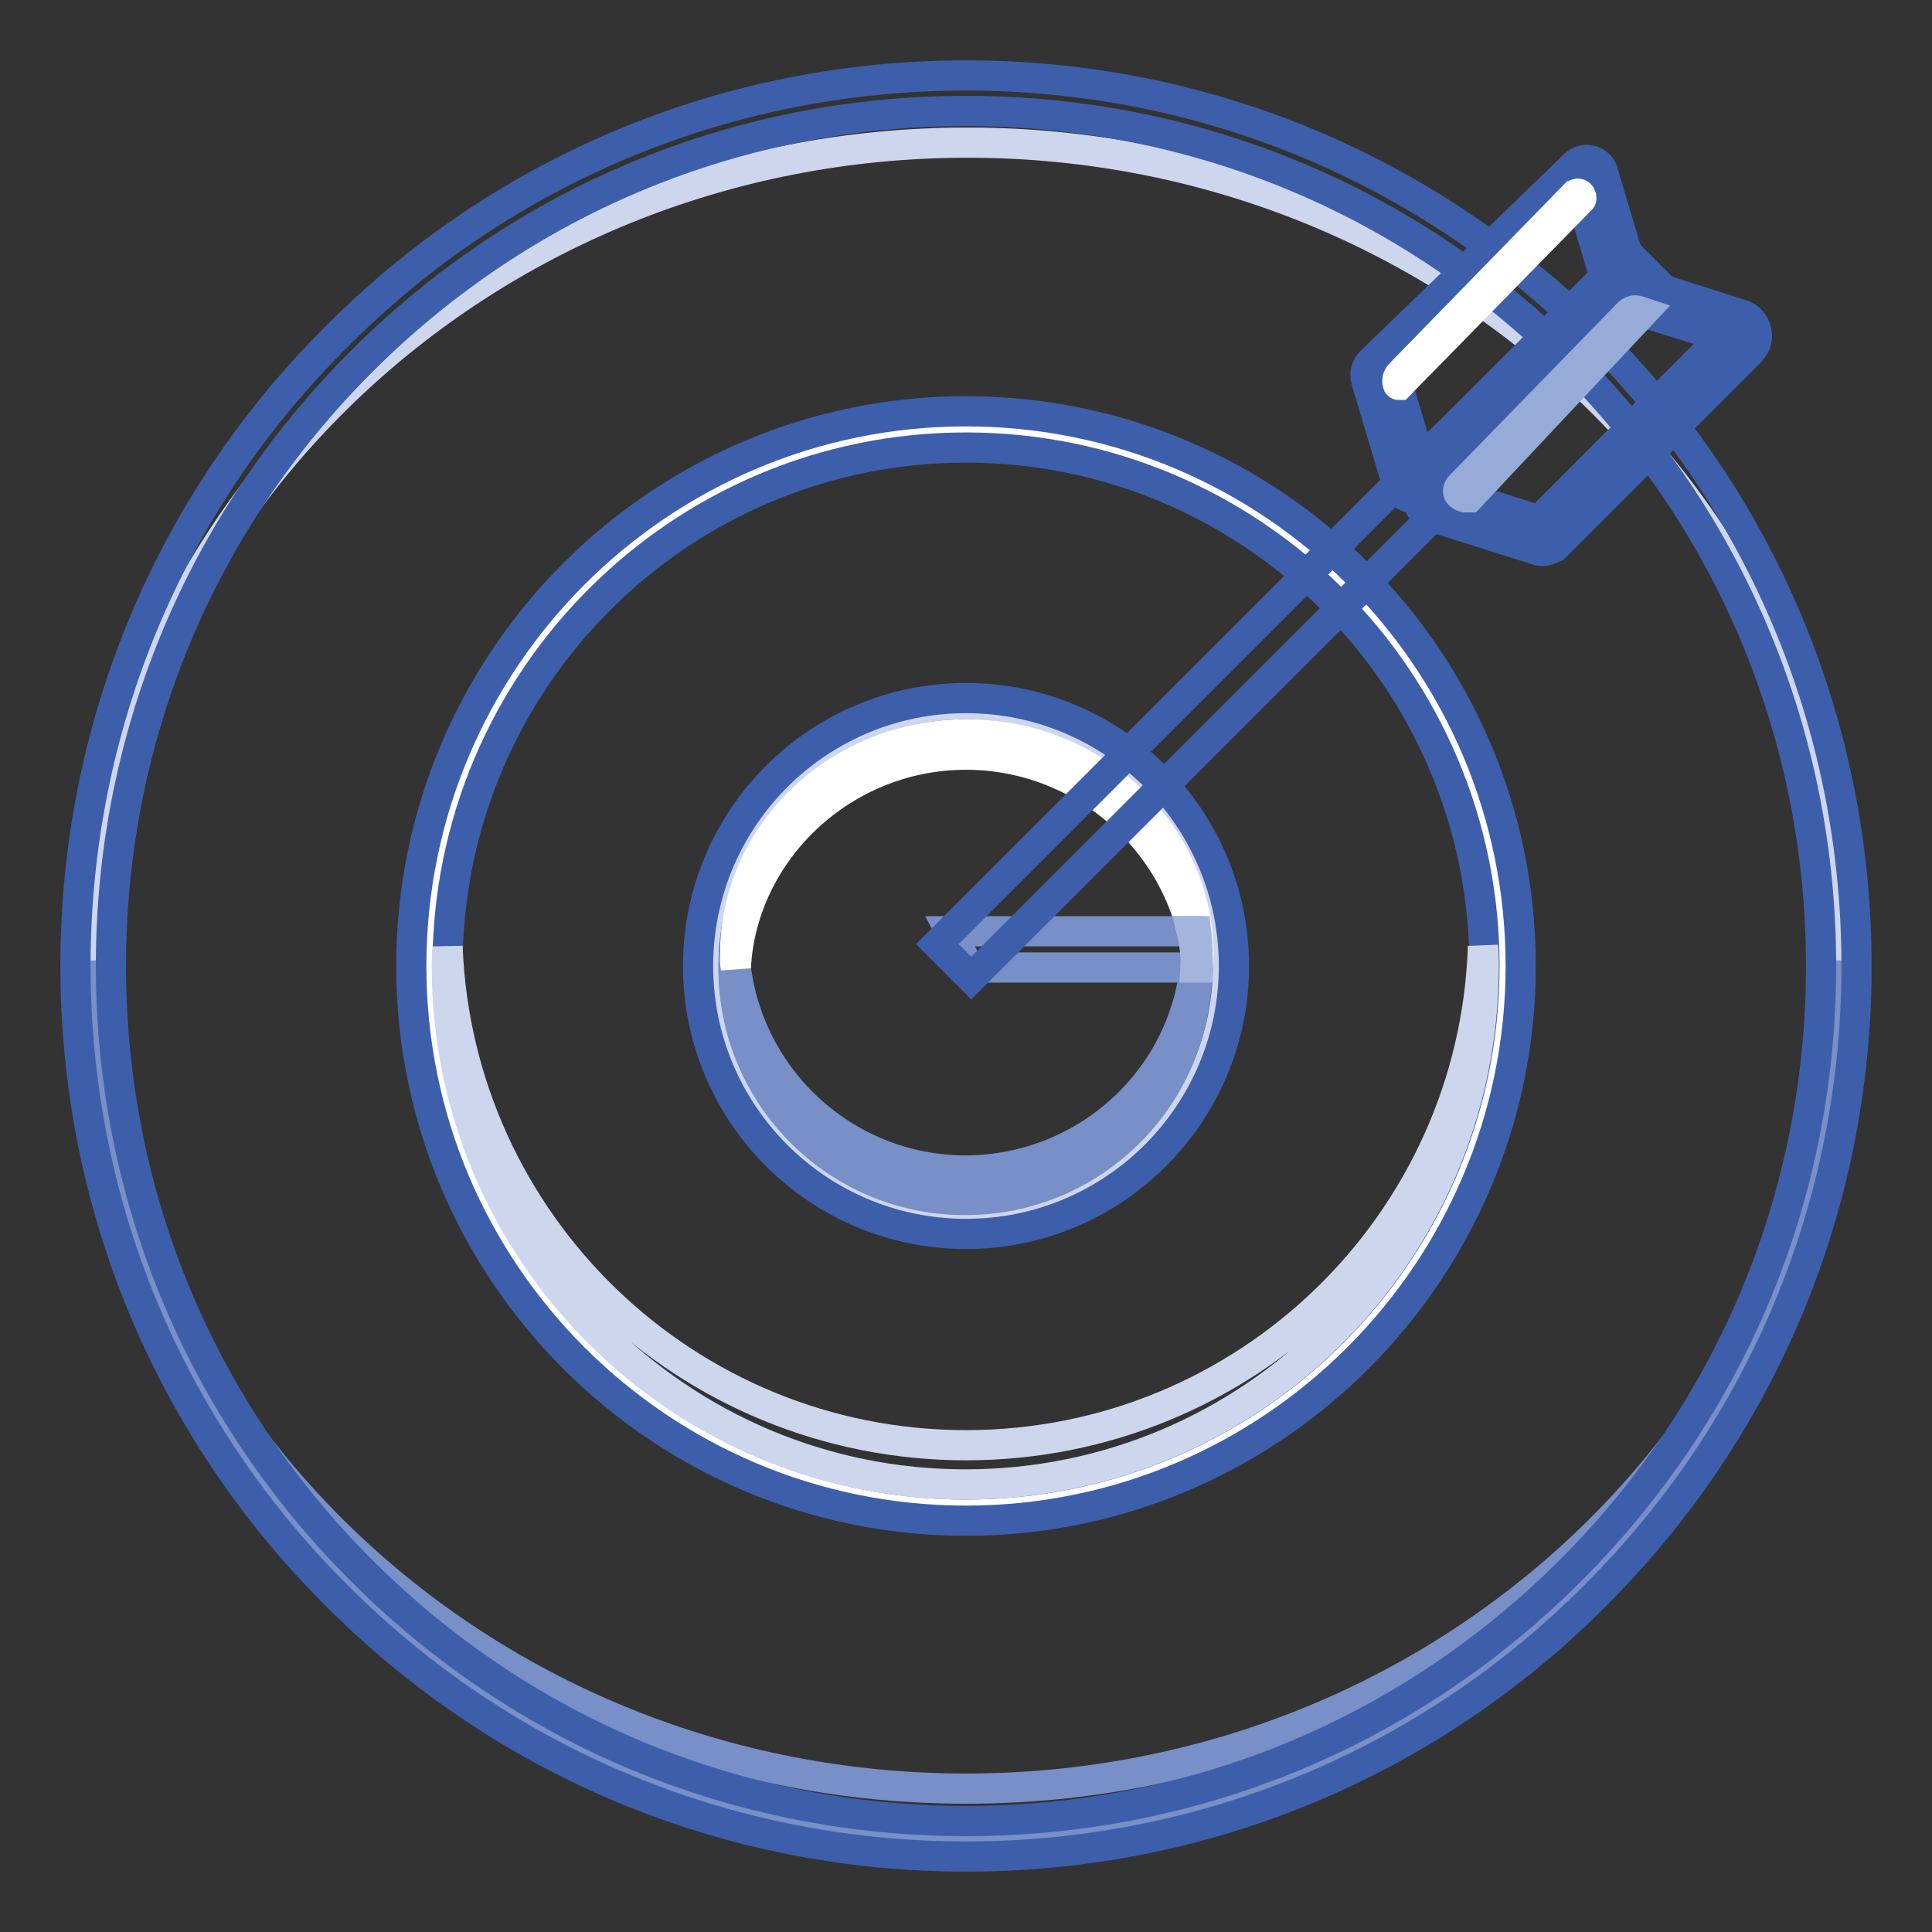 <?xml version="1.0" encoding="utf-8"?>
<!-- Svg Vector Icons : http://www.onlinewebfonts.com/icon -->
<!DOCTYPE svg PUBLIC "-//W3C//DTD SVG 1.1//EN" "http://www.w3.org/Graphics/SVG/1.1/DTD/svg11.dtd">
<svg version="1.1" xmlns="http://www.w3.org/2000/svg" xmlns:xlink="http://www.w3.org/1999/xlink" x="0px" y="0px" viewBox="0 0 256 256" enable-background="new 0 0 256 256" xml:space="preserve">
<rect x="0" y="0" width="256" height="256" fill="#333333" stroke="none"/>
<g> <path stroke-width="4" fill-opacity="0" stroke="#ced6ed"  d="M11.4,131.3c0,62.1,52.3,112.4,116.8,112.4s116.8-50.3,116.8-112.4c0,0,0,0,0,0 c0-62.1-52.3-112.4-116.8-112.4C63.7,18.9,11.4,69.2,11.4,131.3z"/> <path stroke-width="4" fill-opacity="0" stroke="#788fc8"  d="M128,237c-63.6,0-115.3-48.9-116.8-109.7c0,0.9,0,1.8,0,2.7c0,62.1,52.3,112.4,116.8,112.4 S244.8,192,244.8,130c0-0.9,0-1.8,0-2.7C243.3,188.1,191.6,237,128,237z"/> <path stroke-width="4" fill-opacity="0" stroke="#3d5fab"  d="M128,246c-31.5,0-61.2-12.3-83.4-34.6C22.3,189.2,10,159.5,10,128c0-31.5,12.3-61.2,34.6-83.4 C66.8,22.3,96.5,10,128,10s61.1,12.3,83.4,34.6C233.7,66.8,246,96.5,246,128c0,31.5-12.3,61.1-34.6,83.4 C189.2,233.7,159.5,246,128,246z M128,14.7c-30.3,0-58.7,11.8-80.1,33.2C26.5,69.3,14.7,97.7,14.7,128c0,30.3,11.8,58.7,33.2,80.1 c21.4,21.4,49.8,33.2,80.1,33.2s58.7-11.8,80.1-33.2c21.4-21.4,33.2-49.8,33.2-80.1c0-30.3-11.8-58.7-33.2-80.1 C186.7,26.5,158.3,14.7,128,14.7L128,14.7z"/> <path stroke-width="4" fill-opacity="0" stroke="#ffffff"  d="M56.9,128c0,39.3,31.8,71.1,71.1,71.1c39.3,0,71.1-31.8,71.1-71.1c0-39.3-31.8-71.1-71.1-71.1 C88.7,56.9,56.9,88.7,56.9,128z"/> <path stroke-width="4" fill-opacity="0" stroke="#3d5fab"  d="M128,201.5c-40.5,0-73.5-32.9-73.5-73.5c0-40.5,32.9-73.5,73.5-73.5c40.5,0,73.5,32.9,73.5,73.5 C201.5,168.5,168.5,201.5,128,201.5z M128,59.3c-37.9,0-68.7,30.8-68.7,68.7c0,37.9,30.8,68.7,68.7,68.7 c37.9,0,68.7-30.8,68.7-68.7C196.7,90.1,165.9,59.3,128,59.3L128,59.3z"/> <path stroke-width="4" fill-opacity="0" stroke="#ced6ed"  d="M128,191.5c-37.1,0-67.3-29.4-68.7-66.1c0,0.9-0.1,1.7-0.1,2.6c0,37.9,30.8,68.7,68.7,68.7 c38,0,68.7-30.8,68.7-68.7c0-0.9,0-1.7-0.1-2.6C195.3,162.1,165.1,191.5,128,191.5z"/> <path stroke-width="4" fill-opacity="0" stroke="#ced6ed"  d="M94.9,128c0,18.3,14.8,33.1,33.1,33.1s33.1-14.8,33.1-33.1c0-18.3-14.8-33.1-33.1-33.1S94.9,109.7,94.9,128 z"/> <path stroke-width="4" fill-opacity="0" stroke="#3d5fab"  d="M128,163.5c-19.6,0-35.5-15.9-35.5-35.5c0-19.6,15.9-35.5,35.5-35.5c19.6,0,35.5,15.9,35.5,35.5 C163.5,147.6,147.6,163.5,128,163.5z M128,97.3c-17,0-30.8,13.8-30.8,30.7s13.8,30.8,30.7,30.8c17,0,30.8-13.8,30.8-30.7v0 C158.7,111,145,97.3,128,97.3z"/> <path stroke-width="4" fill-opacity="0" stroke="#788fc8"  d="M128,155.1c-16.3,0-29.7-12.7-30.7-28.9c0,0.6-0.1,1.2-0.1,1.8c-0.2,17,13.5,30.9,30.4,31 c17,0.2,30.9-13.5,31-30.4c0-0.2,0-0.4,0-0.6c0-0.6,0-1.2-0.1-1.8C157.7,142.4,144.3,155,128,155.1z"/> <path stroke-width="4" fill-opacity="0" stroke="#ffffff"  d="M128,100c16.4,0,29.7,12.9,30.7,28.2c0-0.6,0.1-1.2,0.1-1.7c0-16.1-13.8-29.2-30.7-29.2 c-17,0-30.7,13.1-30.7,29.2c0,0.6,0,1.2,0.1,1.7C98.3,112.9,111.6,100,128,100L128,100z"/> <path stroke-width="4" fill-opacity="0" stroke="#788fc8"  d="M158.5,128.2h-30.1l-2.5-4.8l32,0l0.3,1.4c0.2,1.1,0.2,1.8,0.2,1.8C158.5,127.2,158.5,127.7,158.5,128.2z" /> <path stroke-width="4" fill-opacity="0" stroke="#3d5fab"  d="M124.2,125.1l91.5-91.5l4.5,4.5l-91.5,91.5L124.2,125.1z"/> <path stroke-width="4" fill-opacity="0" stroke="#ced6ed"  d="M214.3,38.3l-25.4,24.6c-0.6,0.6-1.5,0.5-2,0c-0.2-0.2-0.3-0.4-0.3-0.6L183,50.4c-0.2-0.5,0-1.1,0.4-1.4 l25.4-24.6c0.6-0.6,1.5-0.5,2,0c0.2,0.2,0.3,0.4,0.3,0.6l3.6,11.8C214.8,37.4,214.7,38,214.3,38.3z"/> <path stroke-width="4" fill-opacity="0" stroke="#3d5fab"  d="M209.7,24c0.6,0,1.2,0.4,1.4,1l3.6,11.8c0.2,0.5,0,1.1-0.4,1.4l-25.4,24.6c-0.3,0.3-0.6,0.4-1,0.4 c-0.6,0-1.2-0.4-1.4-1L183,50.4c-0.2-0.5,0-1.1,0.4-1.4l25.4-24.6C209,24.2,209.4,24,209.7,24 M209.7,23.1c-0.6,0-1.2,0.2-1.7,0.7 l-25.4,24.6c-0.6,0.6-0.9,1.5-0.6,2.4l3.5,11.8c0.4,1.3,1.7,2,2.9,1.6c0.4-0.1,0.7-0.3,1-0.6L215,39c0.6-0.6,0.9-1.5,0.6-2.4 L212,24.8C211.7,23.8,210.8,23.1,209.7,23.1L209.7,23.1z"/> <path stroke-width="4" fill-opacity="0" stroke="#3d5fab"  d="M215.4,38.6l-27.1,26.2c-0.5,0.5-1.4,0.5-1.9,0c-0.2-0.2-0.3-0.4-0.3-0.6l-4.2-14.1c-0.1-0.5,0-1,0.3-1.3 l27.1-26.2c0.5-0.5,1.4-0.5,1.9,0c0.2,0.2,0.3,0.3,0.3,0.6l4.2,14.1C215.9,37.7,215.8,38.2,215.4,38.6z M189.3,61.2l24-23.2 c0.4-0.3,0.5-0.9,0.3-1.3l-3.1-10.5c-0.2-0.5-0.7-0.9-1.3-0.7c-0.2,0-0.3,0.1-0.4,0.3l-23.5,22.8c-0.8,0.8-1.2,2-0.8,3.2l2.7,9 c0.2,0.7,0.9,1.1,1.6,0.9C188.9,61.5,189.1,61.4,189.3,61.2L189.3,61.2z"/> <path stroke-width="4" fill-opacity="0" stroke="#3d5fab"  d="M210.3,22.2c0.6,0,1.1,0.4,1.3,0.9l4.2,14.1c0.1,0.5,0,1-0.3,1.3l-27.1,26.2c-0.2,0.2-0.6,0.4-0.9,0.4 c-0.6,0-1.1-0.4-1.3-0.9l-4.2-14.1c-0.1-0.5,0-1,0.3-1.3l27.1-26.2C209.6,22.3,209.9,22.2,210.3,22.2 M188.4,61.6 c0.3,0,0.7-0.1,0.9-0.4l24-23.2c0.4-0.3,0.5-0.9,0.3-1.3l-3.1-10.5c-0.1-0.4-0.5-0.7-1-0.7c-0.3,0-0.5,0.1-0.7,0.3l-23.5,22.8 c-0.8,0.8-1.2,2-0.8,3.2l2.7,9C187.2,61.2,187.8,61.6,188.4,61.6 M210.3,21.2c-0.6,0-1.2,0.2-1.6,0.6l-27.1,26.2 c-0.6,0.6-0.8,1.5-0.6,2.3l4.2,14.1c0.4,1.2,1.6,1.9,2.8,1.5c0.3-0.1,0.7-0.3,0.9-0.5l27.1-26.2c0.6-0.6,0.8-1.5,0.6-2.3l-4.2-14.1 C212.2,21.9,211.3,21.2,210.3,21.2z M188.4,60.7c-0.2,0-0.3-0.1-0.4-0.3l-2.7-9c-0.2-0.8,0-1.6,0.6-2.2l23.5-22.8c0,0,0,0,0.1,0 c0,0,0.1,0,0.1,0.1l3.1,10.5c0,0.1,0,0.3-0.1,0.4l-24,23.2C188.5,60.6,188.4,60.7,188.4,60.7L188.4,60.7z"/> <path stroke-width="4" fill-opacity="0" stroke="#ced6ed"  d="M215.5,40.5l-22.2,22.2c-1.2,1.2-1.3,3.3,0,4.5c0.4,0.4,0.8,0.6,1.3,0.8l8,2.5c1.1,0.4,2.4,0.1,3.2-0.8 L228,47.5c1.2-1.2,1.2-3.3,0-4.5c-0.4-0.4-0.8-0.6-1.3-0.8l-8-2.5C217.6,39.4,216.3,39.7,215.5,40.5L215.5,40.5z"/> <path stroke-width="4" fill-opacity="0" stroke="#3d5fab"  d="M203.6,71.6c-0.4,0-0.9-0.1-1.3-0.2l-8-2.5c-2.2-0.7-3.4-3-2.7-5.2c0.2-0.6,0.5-1.2,1-1.7l22.2-22.2 c1.1-1.1,2.7-1.5,4.2-1l8,2.5c2.2,0.7,3.4,3,2.7,5.2c-0.2,0.6-0.5,1.2-1,1.7l-22.2,22.2C205.7,71.2,204.7,71.6,203.6,71.6 L203.6,71.6z M217.7,40.5c-0.6,0-1.2,0.2-1.6,0.7L194,63.3c-0.9,0.9-0.9,2.3,0,3.2c0.3,0.3,0.6,0.4,0.9,0.6l8,2.5 c0.8,0.3,1.7,0,2.3-0.6l22.2-22.2c0.9-0.9,0.9-2.3,0-3.2c-0.3-0.3-0.6-0.4-0.9-0.6l-8-2.6C218.2,40.6,218,40.5,217.7,40.5 L217.7,40.5z"/> <path stroke-width="4" fill-opacity="0" stroke="#3d5fab"  d="M231.3,45.6l-26,26c-0.3,0.3-0.8,0.4-1.2,0.3l-14.2-4.5c-0.6-0.2-1-0.9-0.8-1.5c0.1-0.2,0.2-0.4,0.3-0.5 l26.8-26.8c0.3-0.3,0.8-0.4,1.2-0.3l13.2,4.2c1,0.3,1.6,1.4,1.3,2.4C231.6,45.1,231.5,45.4,231.3,45.6L231.3,45.6z M204.7,69.5 l23.8-23.8c0.5-0.5,0.5-1.3,0-1.7c-0.1-0.1-0.3-0.2-0.5-0.3l-10.2-3.2c-0.4-0.1-0.9,0-1.2,0.3l-23.8,23.8c-0.5,0.5-0.5,1.3,0,1.7 c0.1,0.1,0.3,0.2,0.5,0.3l10.2,3.2C203.9,69.9,204.4,69.8,204.7,69.5L204.7,69.5z"/> <path stroke-width="4" fill-opacity="0" stroke="#3d5fab"  d="M204.4,73c-0.2,0-0.4,0-0.7-0.1l-14.2-4.5c-1.1-0.4-1.8-1.6-1.4-2.7c0.1-0.3,0.3-0.6,0.5-0.9l26.8-26.8 c0.6-0.6,1.4-0.8,2.2-0.5l13.2,4.2c1.5,0.5,2.3,2.1,1.9,3.6c-0.1,0.4-0.4,0.8-0.7,1.2l-26,26C205.5,72.7,205,73,204.4,73z  M192.1,63.9l-2.2,2.2c-0.1,0.1-0.1,0.3,0,0.4c0,0,0.1,0.1,0.1,0.1l14.2,4.5c0.1,0,0.2,0,0.3-0.1l0.8-0.8c-0.6,0.6-1.4,0.8-2.2,0.5 L193,67.5c-1.1-0.4-1.8-1.6-1.4-2.7C191.7,64.4,191.9,64.1,192.1,63.9L192.1,63.9z M204.7,69.5l0.7,0.7L204.7,69.5z M217.5,41.3 c-0.1,0-0.1,0-0.2,0.1l-23.8,23.8c-0.1,0.1-0.1,0.3,0,0.4c0,0,0.1,0.1,0.1,0.1l10.2,3.2c0.1,0,0.2,0,0.3-0.1L227.8,45 c0.1-0.1,0.1-0.3,0-0.4c0,0-0.1-0.1-0.1-0.1L217.5,41.3C217.5,41.3,217.5,41.3,217.5,41.3L217.5,41.3z M217.5,39.4 c0.2,0,0.4,0,0.7,0.1l10.2,3.2c1.1,0.4,1.8,1.6,1.4,2.7c-0.1,0.3-0.3,0.6-0.5,0.9l1.4-1.4c0.4-0.4,0.4-1,0-1.4 c-0.1-0.1-0.2-0.2-0.4-0.2L217,39.2c-0.1,0-0.2,0-0.3,0.1l-0.8,0.8C216.3,39.7,216.9,39.4,217.5,39.4L217.5,39.4z"/> <path stroke-width="4" fill-opacity="0" stroke="#ffffff"  d="M185.4,51l24.1-24.6c0,0,0.1-0.1,0-0.2l0-0.2c-0.1-0.3-0.4-0.4-0.6-0.3c-0.1,0-0.1,0.1-0.2,0.1l-23.2,23.8 c-0.3,0.3-0.4,0.8-0.3,1.2C185.2,51,185.3,51,185.4,51C185.4,51,185.4,51,185.4,51z"/> <path stroke-width="4" fill-opacity="0" stroke="#96abd8"  d="M193.4,64.5l22.4-23c0.3-0.3,0.9-0.5,1.3-0.3l0.6,0.2l-23,24.5h-0.6C193.4,65.7,192.9,65.3,193.4,64.5z"/> <path stroke-width="4" fill-opacity="0" stroke="#a4b5dd"  d="M157.9,123.4h0.6c0.2,1.6,0.2,3.2,0.2,4.8h-0.3C158.5,126.6,158.3,125,157.9,123.4z"/></g>
</svg>
